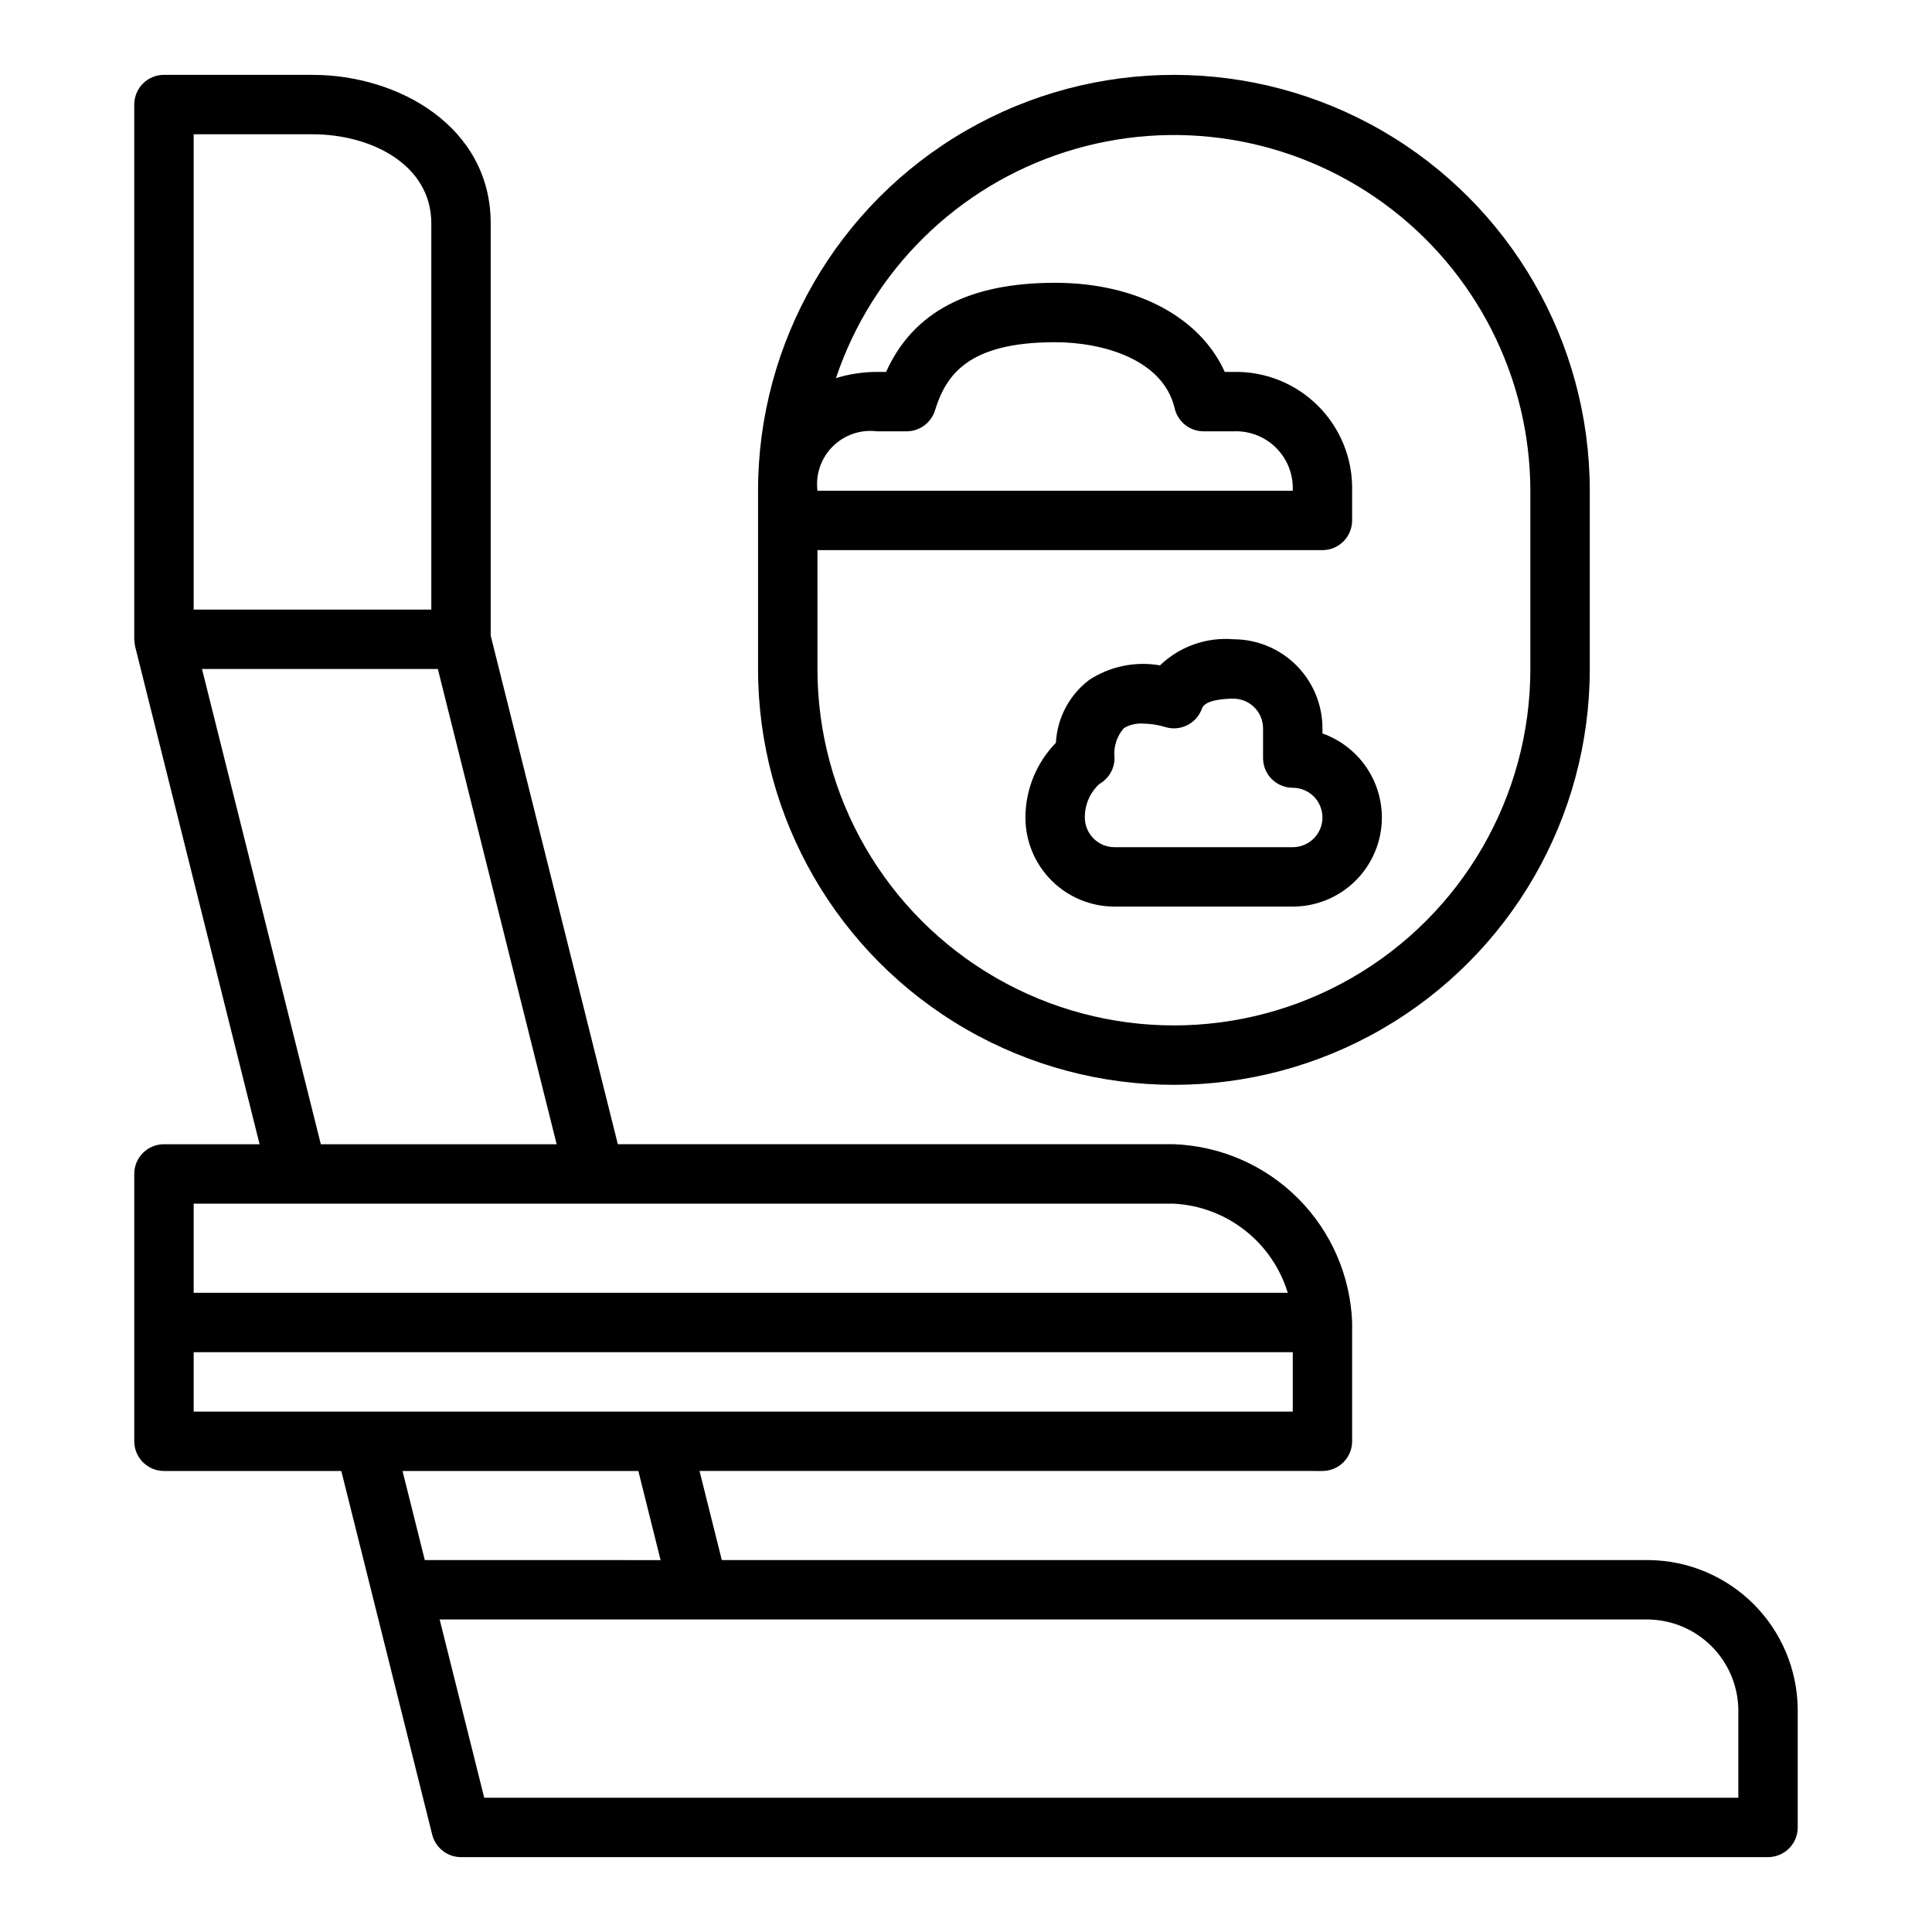 <?xml version="1.0" encoding="UTF-8"?>
<!-- Uploaded to: SVG Repo, www.svgrepo.com, Generator: SVG Repo Mixer Tools -->
<svg fill="#000000" width="800px" height="800px" version="1.1" viewBox="144 144 512 512" xmlns="http://www.w3.org/2000/svg">
 <g>
  <path d="m179.58 455.1v70.848c0 2.09 0.828 4.09 2.305 5.566 1.477 1.477 3.481 2.309 5.566 2.309h46.996l24.09 96.371v-0.004c0.875 3.508 4.023 5.969 7.637 5.969h346.37c2.09 0 4.09-0.832 5.566-2.305 1.477-1.477 2.305-3.481 2.305-5.566v-31.488c-0.137-10.398-4.328-20.332-11.68-27.684-7.352-7.352-17.281-11.543-27.68-11.68h-245.77l-5.902-23.617 165.07 0.004c2.09 0 4.094-0.832 5.566-2.309 1.477-1.477 2.309-3.477 2.309-5.566v-31.488c-0.461-12.379-5.586-24.125-14.344-32.887-8.762-8.758-20.508-13.883-32.891-14.344h-147.36l-33.691-134.78v-109.25c0-25.566-24.34-39.359-47.23-39.359l-39.363-0.004c-4.348 0-7.871 3.527-7.871 7.875v141.7c0.035 0.641 0.113 1.277 0.234 1.906l32.984 131.92h-25.348c-4.348 0-7.871 3.523-7.871 7.871zm76.996 102.34-5.902-23.617 62.496 0.004 5.894 23.617zm324.48 15.746c6.215 0.156 12.129 2.695 16.523 7.09 4.398 4.394 6.934 10.312 7.094 16.527v23.617l-332.35-0.004-11.809-47.23zm-385.73-393.6h31.488c15.641 0 31.488 8.109 31.488 23.617v102.34h-62.977zm2.203 141.7h62.504l31.488 125.95h-62.5zm-2.203 141.7h259.78c6.844 0.367 13.406 2.828 18.801 7.055 5.394 4.223 9.359 10.004 11.359 16.559h-289.94zm0 39.359h291.27v15.742h-291.27z"/>
  <path d="m565.31 321.28v-47.23c0-39.375-21.008-75.758-55.105-95.445-34.098-19.684-76.109-19.684-110.21 0-34.102 19.688-55.105 56.07-55.105 95.445v47.23c0 39.375 21.004 75.758 55.105 95.445 34.098 19.688 76.109 19.688 110.21 0 34.098-19.688 55.105-56.07 55.105-95.445zm-188.93-62.977h7.871c3.441 0.004 6.484-2.227 7.519-5.508 2.918-9.449 8.801-18.105 31.84-18.105 12.73 0 28.68 4.59 31.691 17.539h0.004c0.832 3.559 4.008 6.078 7.668 6.074h7.871c4.231-0.195 8.352 1.398 11.348 4.394 2.996 2.996 4.594 7.117 4.394 11.352h-125.95c-0.535-4.32 0.953-8.641 4.027-11.719 3.078-3.074 7.402-4.562 11.719-4.027zm-15.742 62.977-0.004-31.488h133.82c2.09 0 4.094-0.828 5.566-2.305 1.477-1.477 2.309-3.477 2.309-5.566v-7.871c0.188-8.41-3.07-16.527-9.016-22.473-5.945-5.949-14.066-9.207-22.473-9.016h-2.266c-6.566-14.539-23.477-23.617-44.969-23.617-22.914 0-37.629 7.738-44.785 23.617h-2.445c-3.676 0.008-7.328 0.562-10.84 1.645 9.574-28.547 32.188-50.82 60.875-59.961 28.688-9.145 60.016-4.062 84.344 13.676 24.328 17.742 38.742 46.02 38.805 76.129v47.23c0 33.75-18.004 64.934-47.23 81.809-29.227 16.875-65.238 16.875-94.465 0-29.227-16.875-47.234-48.059-47.234-81.809z"/>
  <path d="m510.21 360.64c-0.008-4.883-1.523-9.641-4.34-13.629-2.82-3.988-6.805-7.004-11.406-8.641v-1.344c0-6.266-2.484-12.27-6.914-16.699-4.43-4.43-10.438-6.918-16.699-6.918-7.172-0.594-14.254 1.93-19.438 6.918-6.519-1.137-13.227 0.242-18.766 3.859-5.254 3.984-8.48 10.082-8.824 16.664-5.16 5.301-8.055 12.395-8.078 19.789 0 6.266 2.488 12.273 6.918 16.699 4.43 4.43 10.434 6.918 16.699 6.918h47.23c6.266 0 12.27-2.488 16.699-6.918 4.43-4.426 6.918-10.434 6.918-16.699zm-78.719 0c-0.031-3.371 1.371-6.602 3.856-8.887 2.477-1.391 4.012-4.012 4.016-6.856-0.328-2.871 0.566-5.746 2.465-7.926 1.492-0.895 3.219-1.316 4.957-1.215 1.977 0.012 3.938 0.301 5.832 0.859 4.082 1.359 8.5-0.805 9.922-4.863 0.844-2.418 6.574-2.598 8.312-2.598v-0.004c2.086 0 4.09 0.832 5.566 2.309 1.477 1.477 2.305 3.477 2.305 5.566v7.871c0 2.086 0.828 4.09 2.305 5.566 1.477 1.477 3.481 2.305 5.566 2.305 4.348 0 7.871 3.523 7.871 7.871 0 4.348-3.523 7.875-7.871 7.875h-47.23c-2.09 0-4.09-0.832-5.566-2.309-1.477-1.477-2.305-3.477-2.305-5.566z"/>
 </g>
</svg>